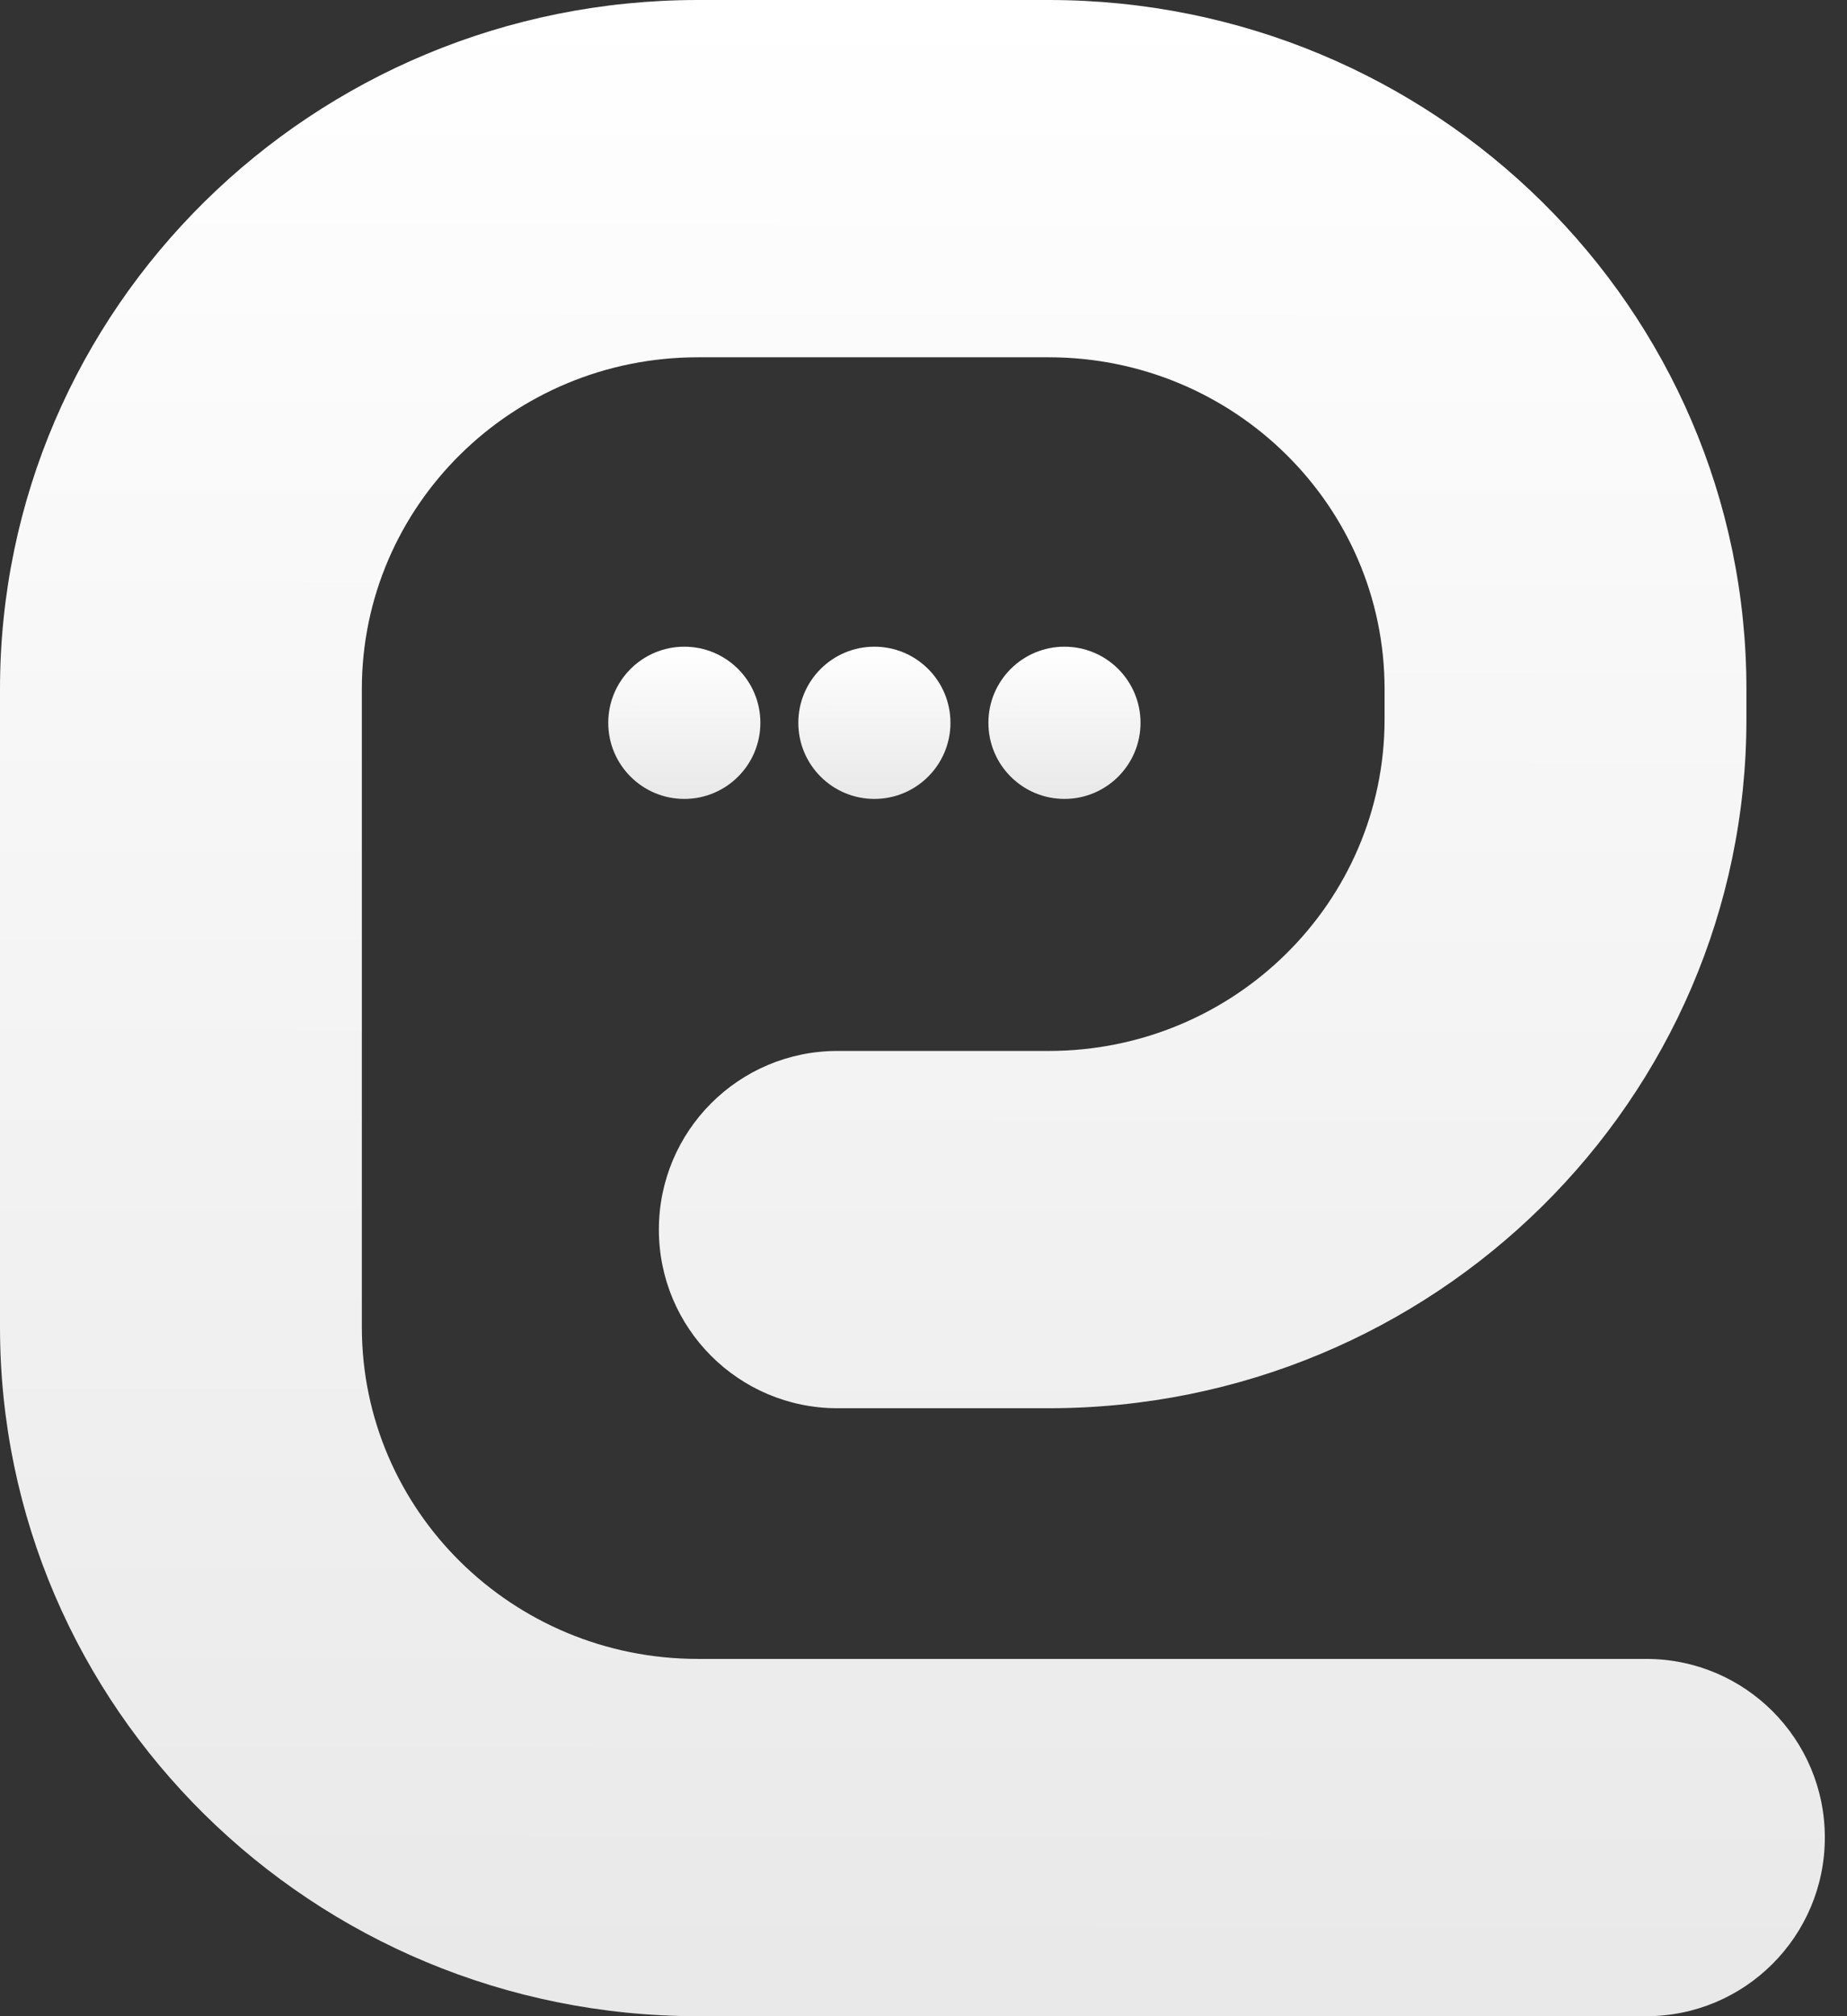<svg width="22" height="24" viewBox="0 0 22 24" fill="none" xmlns="http://www.w3.org/2000/svg">
<rect x="0" y="0" width="22" height="24" fill="#333333" stroke="none"/>
<path fill-rule="evenodd" clip-rule="evenodd" d="M0 8.203C0 3.672 3.722 0 8.313 0H12.49C17.081 0 20.802 3.672 20.802 8.203V8.561C20.802 13.091 17.081 16.763 12.49 16.763H9.975C8.8 16.763 7.848 15.811 7.848 14.637C7.848 13.462 8.8 12.51 9.975 12.51H12.49C14.7 12.51 16.492 10.742 16.492 8.561V8.203C16.492 6.021 14.7 4.253 12.49 4.253H8.313C6.102 4.253 4.31 6.021 4.31 8.203V15.797C4.31 17.979 6.102 19.747 8.313 19.747H19.609C20.784 19.747 21.736 20.699 21.736 21.873C21.736 23.048 20.784 24 19.609 24H8.313C3.722 24 0 20.328 0 15.797V8.203Z" fill="url(#paint0_linear_117_2424)"/>
<circle cx="8.151" cy="8.604" r="0.906" fill="url(#paint1_linear_117_2424)"/>
<circle cx="10.415" cy="8.604" r="0.906" fill="url(#paint2_linear_117_2424)"/>
<circle cx="12.679" cy="8.604" r="0.906" fill="url(#paint3_linear_117_2424)"/>
<defs>
<linearGradient id="paint0_linear_117_2424" x1="10.868" y1="5.72661e-09" x2="10.747" y2="118.168" gradientUnits="userSpaceOnUse">
<stop stop-color="white"/>
<stop offset="0.921" stop-color="#999999"/>
</linearGradient>
<linearGradient id="paint1_linear_117_2424" x1="8.151" y1="7.698" x2="8.143" y2="16.616" gradientUnits="userSpaceOnUse">
<stop stop-color="white"/>
<stop offset="0.921" stop-color="#999999"/>
</linearGradient>
<linearGradient id="paint2_linear_117_2424" x1="10.415" y1="7.698" x2="10.407" y2="16.616" gradientUnits="userSpaceOnUse">
<stop stop-color="white"/>
<stop offset="0.921" stop-color="#999999"/>
</linearGradient>
<linearGradient id="paint3_linear_117_2424" x1="12.679" y1="7.698" x2="12.671" y2="16.616" gradientUnits="userSpaceOnUse">
<stop stop-color="white"/>
<stop offset="0.921" stop-color="#999999"/>
</linearGradient>
</defs>
</svg>

